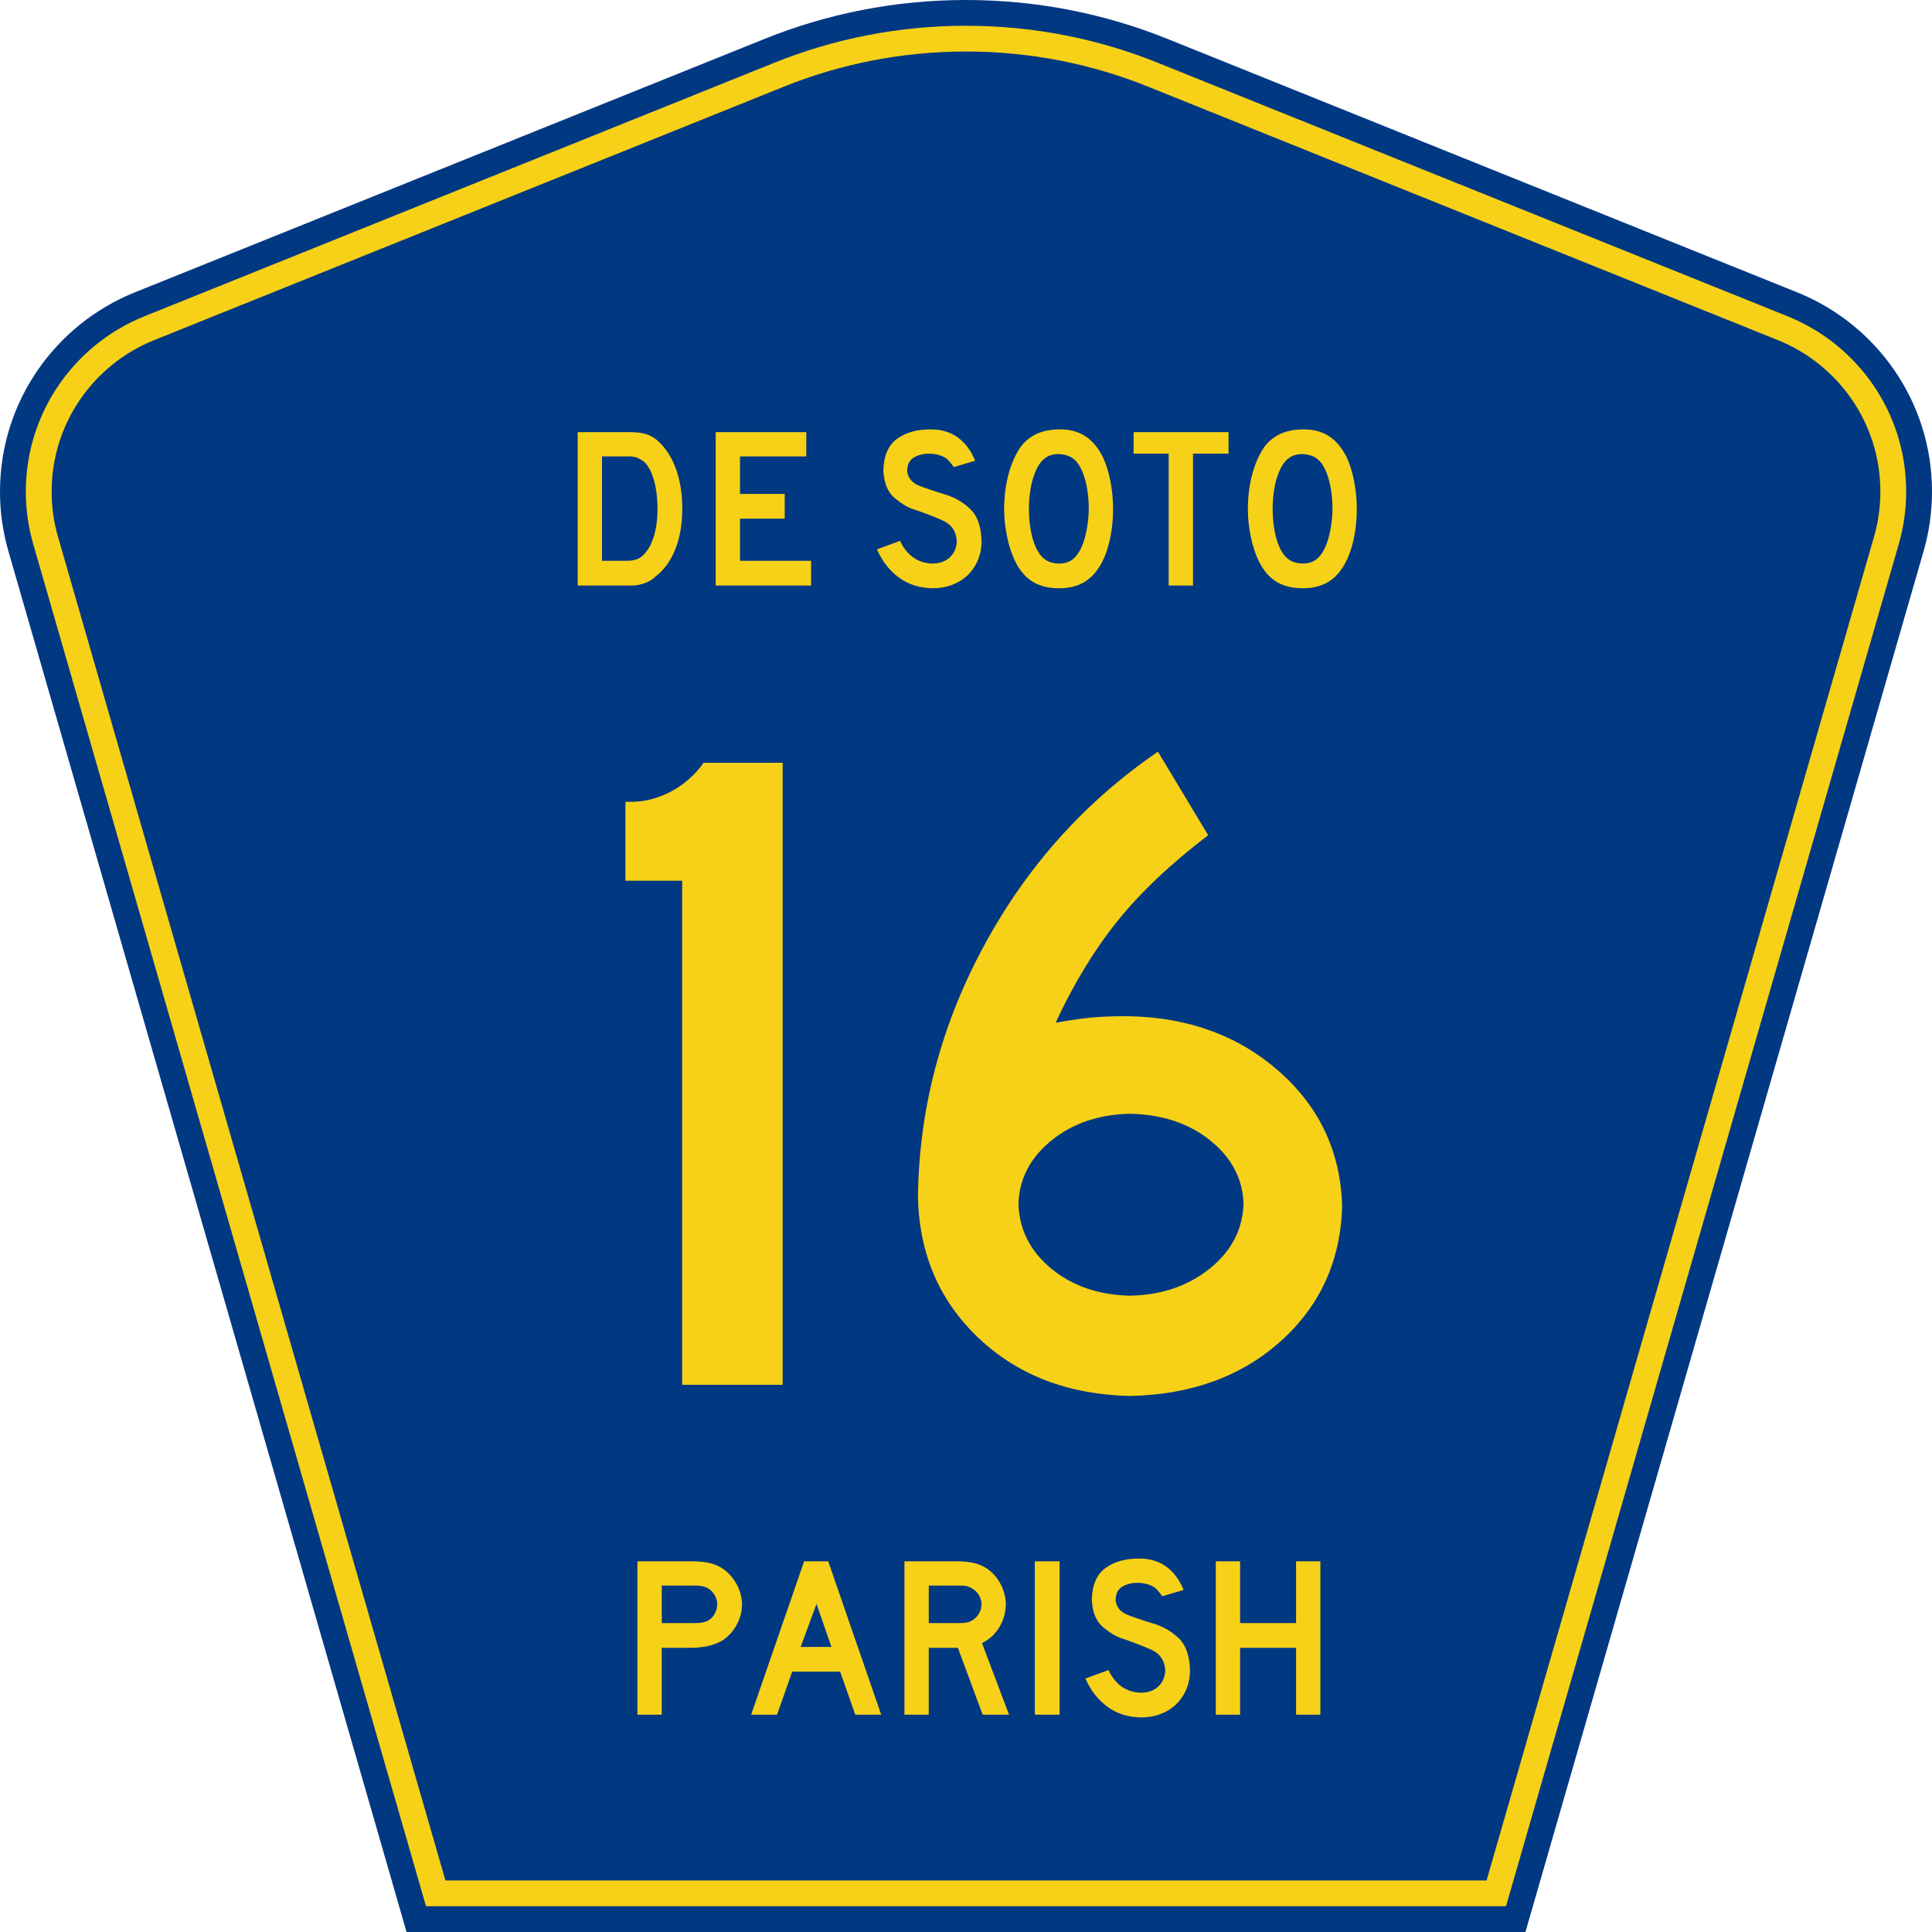 <?xml version="1.0" encoding="UTF-8" standalone="no"?>
<!-- Created with Inkscape (http://www.inkscape.org/) -->
<svg
   xmlns:svg="http://www.w3.org/2000/svg"
   xmlns="http://www.w3.org/2000/svg"
   version="1.0"
   width="450"
   height="450"
   viewBox="0 0 448.949 450"
   id="Layer_1"
   xml:space="preserve"
   style="overflow:visible"><defs
   id="defs52" />
<g
   id="g3">
	<path
   d="M 94.17,450 L 1.421,128.337 C 0.154,123.941 -0.525,119.296 -0.525,114.494 C -0.525,93.492 12.453,75.515 30.845,68.109 L 177.585,9.048 C 192.068,3.213 207.895,0 224.475,0 C 241.053,0 256.88,3.213 271.364,9.048 L 418.104,68.109 C 436.496,75.515 449.474,93.492 449.474,114.494 C 449.474,119.296 448.796,123.941 447.528,128.337 L 354.779,450 L 94.17,450 L 94.17,450 z"
   id="path5"
   style="fill:#003882;fill-rule:evenodd" />
	<path
   d="M 7.2,126.679 C 6.087,122.816 5.489,118.73 5.489,114.494 C 5.489,96.021 16.9,80.194 33.095,73.673 L 179.836,14.612 C 193.616,9.06 208.68,6 224.475,6 C 240.269,6 255.333,9.06 269.113,14.612 L 415.854,73.673 C 432.05,80.194 443.46,96.021 443.46,114.494 C 443.46,118.73 442.862,122.816 441.748,126.679 L 350.251,444 L 98.698,444 L 7.2,126.679 z"
   id="path7"
   style="fill:#f7d117;fill-rule:evenodd" />
	<path
   d="M 11.503,114.494 C 11.503,98.549 21.348,84.874 35.346,79.237 L 182.087,20.175 C 195.164,14.907 209.465,12 224.475,12 C 239.484,12 253.786,14.907 266.862,20.175 L 413.603,79.237 C 427.601,84.874 437.446,98.549 437.446,114.494 C 437.446,118.164 436.928,121.691 435.969,125.021 L 345.723,438 L 103.226,438 L 12.98,125.021 C 12.021,121.692 11.503,118.164 11.503,114.494 z"
   id="path9"
   style="fill:#003882;fill-rule:evenodd" />
	
</g>


<path
   d="M 181.586,322.875 L 181.586,177.853 L 163.187,177.853 C 161.167,180.694 158.66,182.913 155.666,184.509 C 152.671,186.106 149.623,186.917 146.521,186.944 L 145.005,186.944 L 145.005,205.343 L 158.209,205.343 L 158.209,322.875 L 181.586,322.875 z M 311.771,281.1 C 311.393,268.56 306.522,258.143 297.161,249.85 C 287.799,241.558 276.219,237.256 262.421,236.944 C 259.751,236.913 257.19,236.976 254.737,237.134 C 252.284,237.292 249.073,237.734 245.105,238.46 C 249.262,229.441 254.042,221.559 259.444,214.812 C 264.847,208.066 271.899,201.375 280.603,194.737 L 268.914,175.256 C 251.909,186.917 238.408,202.015 228.411,220.548 C 218.414,239.082 213.3,258.617 213.07,279.152 C 213.381,292.446 218.116,303.413 227.274,312.053 C 236.433,320.693 248.148,325.166 262.421,325.473 C 276.693,325.18 288.408,320.896 297.567,312.621 C 306.725,304.346 311.46,293.839 311.771,281.1 L 311.771,281.1 z M 288.828,280.668 C 288.62,286.674 286.005,291.707 280.981,295.765 C 275.958,299.823 269.771,301.934 262.421,302.096 C 255.088,301.934 248.974,299.823 244.076,295.765 C 239.179,291.707 236.636,286.674 236.447,280.668 C 236.636,274.868 239.179,269.962 244.076,265.949 C 248.974,261.936 255.088,259.843 262.421,259.672 C 269.96,259.843 276.201,261.936 281.144,265.949 C 286.086,269.962 288.647,274.868 288.828,280.668 L 288.828,280.668 z"
   transform="scale(1.001,0.999)"
   id="text1361"
   style="font-size:216.454px;font-style:normal;font-variant:normal;font-weight:normal;font-stretch:normal;text-align:center;line-height:100%;writing-mode:lr-tb;text-anchor:middle;fill:#f7d117;fill-opacity:1;font-family:Roadgeek 2005 Series D" />

<path
   d="M 158.238,118.579 C 158.227,115.035 157.716,111.902 156.704,109.179 C 155.692,106.456 154.246,104.27 152.367,102.621 C 151.464,101.889 150.521,101.391 149.538,101.126 C 148.555,100.862 147.186,100.737 145.429,100.753 L 133.9,100.753 L 133.9,136.512 L 144.788,136.512 C 145.246,136.512 145.651,136.512 146.003,136.512 C 146.354,136.512 146.625,136.512 146.816,136.512 C 147.764,136.461 148.684,136.27 149.578,135.939 C 150.472,135.607 151.26,135.122 151.94,134.484 C 153.977,132.914 155.534,130.77 156.61,128.053 C 157.687,125.335 158.229,122.177 158.238,118.579 L 158.238,118.579 z M 152.474,118.579 C 152.472,120.973 152.196,123.097 151.647,124.95 C 151.097,126.804 150.288,128.274 149.218,129.36 C 148.725,129.862 148.164,130.22 147.537,130.435 C 146.91,130.649 146.136,130.754 145.215,130.748 L 139.558,130.748 L 139.558,106.41 L 145.962,106.41 C 146.711,106.419 147.389,106.561 147.997,106.837 C 148.606,107.113 149.137,107.469 149.592,107.905 C 150.482,108.866 151.183,110.279 151.693,112.141 C 152.204,114.004 152.464,116.15 152.474,118.579 L 152.474,118.579 z M 188.211,136.512 L 188.211,130.748 L 171.665,130.748 L 171.665,120.927 L 182.073,120.927 L 182.073,115.163 L 171.665,115.163 L 171.665,106.41 L 187.09,106.41 L 187.09,100.753 L 166.008,100.753 L 166.008,136.512 L 188.211,136.512 z M 227.867,126.211 C 227.781,122.779 226.903,120.267 225.233,118.677 C 223.563,117.086 221.619,115.957 219.401,115.29 C 217.183,114.623 215.209,113.958 213.479,113.294 C 211.749,112.631 210.781,111.511 210.574,109.933 C 210.574,109.877 210.574,109.815 210.574,109.746 C 210.574,109.677 210.574,109.615 210.574,109.559 C 210.634,108.164 211.181,107.178 212.216,106.604 C 213.25,106.029 214.411,105.751 215.698,105.77 C 215.796,105.77 215.921,105.77 216.072,105.77 C 218.043,105.948 219.424,106.486 220.215,107.384 C 221.005,108.283 221.386,108.794 221.356,108.919 L 226.373,107.424 C 225.491,105.181 224.199,103.409 222.497,102.107 C 220.794,100.805 218.688,100.14 216.179,100.112 C 212.912,100.078 210.252,100.814 208.199,102.32 C 206.147,103.827 205.088,106.311 205.024,109.773 C 205.177,112.683 206.058,114.802 207.666,116.131 C 209.273,117.459 210.688,118.311 211.909,118.686 C 214.365,119.515 216.644,120.392 218.747,121.314 C 220.85,122.237 221.968,123.834 222.103,126.105 C 222.078,127.632 221.567,128.887 220.568,129.867 C 219.57,130.848 218.231,131.355 216.552,131.389 C 214.856,131.379 213.351,130.918 212.035,130.008 C 210.72,129.097 209.681,127.796 208.92,126.105 L 203.529,128.079 C 204.739,130.839 206.442,133.032 208.64,134.658 C 210.837,136.283 213.474,137.115 216.552,137.153 C 218.084,137.147 219.517,136.905 220.849,136.426 C 222.181,135.946 223.346,135.264 224.345,134.377 C 225.472,133.353 226.339,132.146 226.946,130.755 C 227.554,129.364 227.86,127.849 227.867,126.211 L 227.867,126.211 z M 258.476,118.686 C 258.469,116.414 258.256,114.219 257.835,112.101 C 257.415,109.983 256.828,108.121 256.074,106.517 C 254.963,104.335 253.596,102.721 251.971,101.673 C 250.347,100.626 248.405,100.106 246.147,100.112 C 244.102,100.109 242.334,100.436 240.843,101.093 C 239.352,101.75 238.078,102.757 237.02,104.115 C 235.807,105.85 234.857,107.971 234.171,110.48 C 233.485,112.988 233.136,115.724 233.124,118.686 C 233.135,120.866 233.366,123.03 233.818,125.177 C 234.269,127.324 234.874,129.181 235.632,130.748 C 236.682,132.93 238.039,134.544 239.702,135.592 C 241.365,136.639 243.443,137.159 245.933,137.153 C 247.801,137.156 249.456,136.829 250.897,136.172 C 252.338,135.515 253.566,134.507 254.58,133.15 C 255.839,131.523 256.802,129.426 257.468,126.859 C 258.135,124.291 258.47,121.567 258.476,118.686 L 258.476,118.686 z M 252.818,118.686 C 252.807,120.124 252.669,121.598 252.405,123.109 C 252.14,124.62 251.815,125.868 251.431,126.852 C 250.828,128.419 250.085,129.568 249.202,130.301 C 248.32,131.034 247.23,131.396 245.933,131.389 C 244.795,131.39 243.83,131.161 243.038,130.701 C 242.246,130.242 241.575,129.546 241.023,128.613 C 240.327,127.456 239.798,125.995 239.435,124.23 C 239.073,122.465 238.89,120.617 238.888,118.686 C 238.889,117.163 239.007,115.659 239.242,114.176 C 239.476,112.693 239.821,111.403 240.276,110.306 C 240.856,108.791 241.59,107.672 242.477,106.951 C 243.365,106.229 244.446,105.871 245.72,105.876 C 245.827,105.876 245.933,105.876 246.04,105.876 C 247.097,105.945 247.998,106.194 248.742,106.624 C 249.486,107.053 250.133,107.729 250.683,108.652 C 251.38,109.87 251.909,111.343 252.271,113.068 C 252.634,114.794 252.816,116.667 252.818,118.686 L 252.818,118.686 z M 285.343,105.77 L 285.343,100.753 L 263.247,100.753 L 263.247,105.77 L 271.413,105.77 L 271.413,136.512 L 277.07,136.512 L 277.07,105.77 L 285.343,105.77 z M 315.185,118.686 C 315.178,116.414 314.965,114.219 314.545,112.101 C 314.124,109.983 313.537,108.121 312.783,106.517 C 311.672,104.335 310.305,102.721 308.68,101.673 C 307.056,100.626 305.114,100.106 302.856,100.112 C 300.811,100.109 299.043,100.436 297.552,101.093 C 296.061,101.75 294.787,102.757 293.729,104.115 C 292.516,105.85 291.567,107.971 290.881,110.48 C 290.194,112.988 289.845,115.724 289.833,118.686 C 289.844,120.866 290.075,123.03 290.527,125.177 C 290.978,127.324 291.583,129.181 292.342,130.748 C 293.391,132.93 294.748,134.544 296.411,135.592 C 298.075,136.639 300.152,137.159 302.643,137.153 C 304.511,137.156 306.165,136.829 307.606,136.172 C 309.047,135.515 310.275,134.507 311.289,133.15 C 312.549,131.523 313.512,129.426 314.178,126.859 C 314.844,124.291 315.18,121.567 315.185,118.686 L 315.185,118.686 z M 309.528,118.686 C 309.516,120.124 309.379,121.598 309.114,123.109 C 308.849,124.62 308.525,125.868 308.14,126.852 C 307.537,128.419 306.794,129.568 305.912,130.301 C 305.029,131.034 303.939,131.396 302.643,131.389 C 301.504,131.39 300.539,131.161 299.747,130.701 C 298.955,130.242 298.284,129.546 297.732,128.613 C 297.036,127.456 296.507,125.995 296.144,124.23 C 295.782,122.465 295.6,120.617 295.597,118.686 C 295.598,117.163 295.716,115.659 295.951,114.176 C 296.186,112.693 296.53,111.403 296.985,110.306 C 297.565,108.791 298.299,107.672 299.187,106.951 C 300.074,106.229 301.155,105.871 302.429,105.876 C 302.536,105.876 302.643,105.876 302.749,105.876 C 303.807,105.945 304.707,106.194 305.451,106.624 C 306.195,107.053 306.842,107.729 307.393,108.652 C 308.089,109.87 308.618,111.343 308.981,113.068 C 309.343,114.794 309.525,116.667 309.528,118.686 L 309.528,118.686 z"
   transform="scale(1.001,0.999)"
   id="text1375"
   style="font-size:53.373px;font-style:normal;font-variant:normal;font-weight:normal;font-stretch:normal;text-align:center;line-height:100%;writing-mode:lr-tb;text-anchor:middle;fill:#f7d117;fill-opacity:1;font-family:Roadgeek 2005 Series D" />

<path
   d="M 172.138,374.056 C 172.102,372.19 171.573,370.438 170.55,368.799 C 169.527,367.16 168.224,365.942 166.641,365.143 C 165.777,364.723 164.823,364.43 163.779,364.263 C 162.735,364.096 161.501,364.016 160.076,364.023 L 147.801,364.023 L 147.801,399.78 L 153.459,399.78 L 153.459,384.196 L 160.076,384.196 C 161.461,384.192 162.695,384.081 163.779,383.863 C 164.863,383.645 165.817,383.347 166.641,382.969 C 168.224,382.227 169.527,381.042 170.55,379.413 C 171.573,377.784 172.102,375.999 172.138,374.056 L 172.138,374.056 z M 166.374,374.056 C 166.362,374.828 166.159,375.566 165.767,376.271 C 165.374,376.976 164.865,377.501 164.239,377.845 C 163.763,378.08 163.287,378.238 162.812,378.319 C 162.336,378.4 161.673,378.438 160.824,378.432 L 153.459,378.432 L 153.459,369.68 L 160.824,369.68 C 161.673,369.673 162.336,369.713 162.812,369.8 C 163.287,369.887 163.763,370.06 164.239,370.32 C 164.865,370.709 165.374,371.239 165.767,371.908 C 166.159,372.577 166.362,373.293 166.374,374.056 L 166.374,374.056 z M 204.517,399.78 L 192.189,364.023 L 186.585,364.023 L 174.256,399.78 L 180.287,399.78 L 183.81,389.747 L 194.964,389.747 L 198.486,399.78 L 204.517,399.78 z M 192.936,383.983 L 185.784,383.983 L 189.467,373.949 L 192.936,383.983 z M 234.264,399.78 L 227.967,383.076 C 229.645,382.283 230.984,381.066 231.983,379.426 C 232.981,377.786 233.493,375.996 233.517,374.056 C 233.489,372.19 232.984,370.438 232.003,368.799 C 231.021,367.16 229.729,365.942 228.127,365.143 C 227.263,364.723 226.322,364.43 225.305,364.263 C 224.287,364.096 223.093,364.016 221.722,364.023 L 209.928,364.023 L 209.928,399.78 L 215.585,399.78 L 215.585,384.196 L 222.363,384.196 L 228.127,399.78 L 234.264,399.78 z M 227.86,374.056 C 227.853,374.818 227.653,375.536 227.259,376.211 C 226.866,376.886 226.319,377.431 225.618,377.845 C 225.196,378.08 224.76,378.238 224.311,378.319 C 223.862,378.4 223.212,378.438 222.363,378.432 L 215.585,378.432 L 215.585,369.68 L 222.363,369.68 C 223.256,369.673 223.912,369.713 224.331,369.8 C 224.75,369.887 225.179,370.06 225.618,370.32 C 226.319,370.709 226.866,371.239 227.259,371.908 C 227.653,372.577 227.853,373.293 227.86,374.056 L 227.86,374.056 z M 246.025,399.78 L 246.025,364.023 L 240.261,364.023 L 240.261,399.78 L 246.025,399.78 z M 276.37,389.48 C 276.284,386.047 275.406,383.536 273.736,381.946 C 272.066,380.355 270.122,379.226 267.904,378.559 C 265.686,377.892 263.713,377.227 261.983,376.564 C 260.253,375.901 259.285,374.78 259.078,373.202 C 259.078,373.147 259.078,373.084 259.078,373.015 C 259.078,372.946 259.078,372.884 259.078,372.829 C 259.138,371.433 259.685,370.448 260.719,369.873 C 261.753,369.298 262.914,369.02 264.202,369.039 C 264.3,369.039 264.424,369.039 264.575,369.039 C 266.547,369.217 267.928,369.755 268.718,370.654 C 269.509,371.552 269.889,372.064 269.859,372.188 L 274.876,370.694 C 273.994,368.451 272.702,366.679 271,365.377 C 269.297,364.075 267.192,363.41 264.682,363.382 C 261.415,363.348 258.756,364.084 256.703,365.59 C 254.651,367.097 253.592,369.581 253.528,373.042 C 253.681,375.952 254.562,378.071 256.17,379.4 C 257.777,380.728 259.192,381.58 260.412,381.955 C 262.869,382.784 265.148,383.66 267.25,384.583 C 269.353,385.506 270.471,387.103 270.606,389.373 C 270.582,390.901 270.07,392.155 269.072,393.136 C 268.073,394.116 266.735,394.623 265.056,394.657 C 263.36,394.647 261.855,394.186 260.539,393.276 C 259.224,392.365 258.185,391.064 257.424,389.373 L 252.033,391.348 C 253.243,394.107 254.947,396.3 257.144,397.926 C 259.341,399.551 261.978,400.383 265.056,400.421 C 266.588,400.415 268.02,400.173 269.352,399.693 C 270.684,399.214 271.849,398.532 272.848,397.645 C 273.975,396.621 274.842,395.414 275.449,394.023 C 276.056,392.632 276.363,391.118 276.37,389.48 L 276.37,389.48 z M 306.71,399.78 L 306.71,364.023 L 301.053,364.023 L 301.053,378.432 L 288.031,378.432 L 288.031,364.023 L 282.374,364.023 L 282.374,399.78 L 288.031,399.78 L 288.031,384.196 L 301.053,384.196 L 301.053,399.78 L 306.71,399.78 z"
   transform="scale(1.001,0.999)"
   id="text1389"
   style="font-size:53.37px;font-style:normal;font-variant:normal;font-weight:normal;font-stretch:normal;text-align:center;line-height:125%;writing-mode:lr-tb;text-anchor:middle;fill:#f7d117;fill-opacity:1;font-family:Roadgeek 2005 Series D" />

</svg>